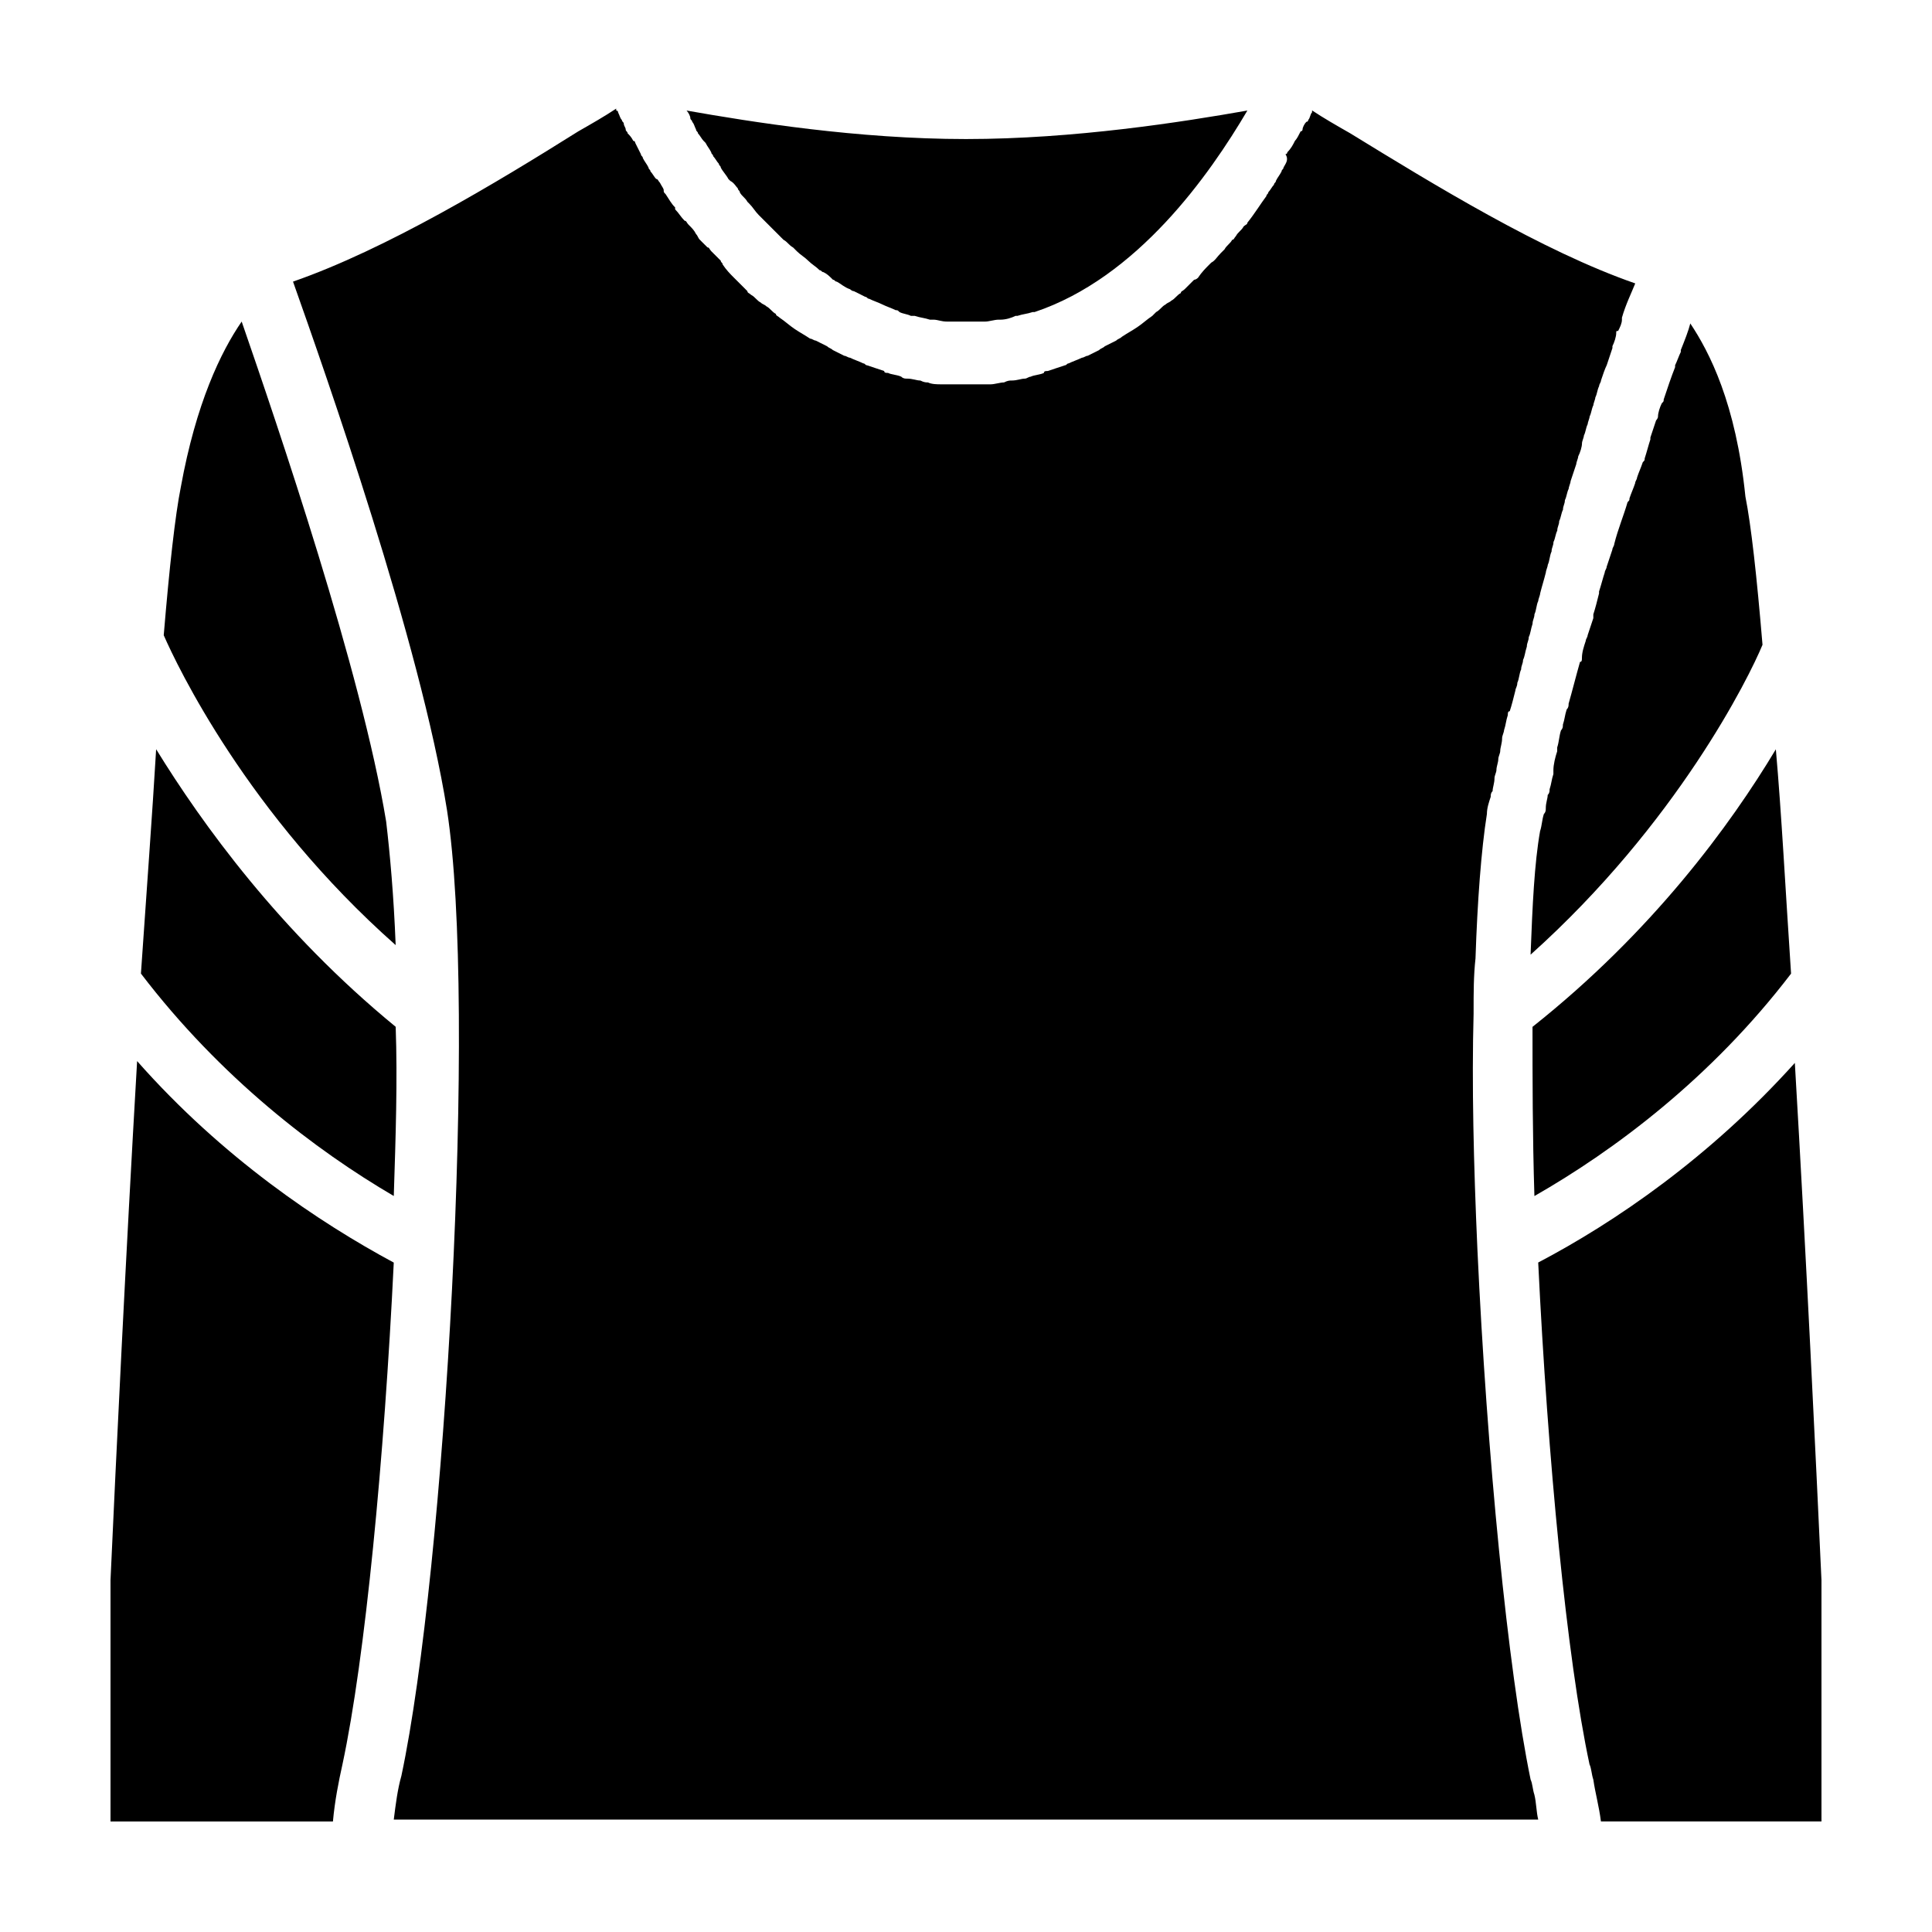 <?xml version="1.0" encoding="UTF-8"?>
<!-- Uploaded to: SVG Repo, www.svgrepo.com, Generator: SVG Repo Mixer Tools -->
<svg fill="#000000" width="800px" height="800px" version="1.1" viewBox="144 144 512 512" xmlns="http://www.w3.org/2000/svg">
 <g>
  <path d="m550.64 619.66c-0.504-1.512-0.504-3.023-1.008-4.031-6.047-29.223-11.586-86.152-14.105-140.56-1.008-22.672-1.512-43.832-1.008-62.473v-0.504c0-5.039 0-9.574 0.504-14.105 0.504-15.113 1.512-28.719 3.023-38.289 0-1.512 0.504-3.023 1.008-4.535 0-0.504 0-1.008 0.504-1.512 0-1.008 0.504-2.016 0.504-3.527 0-0.504 0.504-1.512 0.504-2.016 0-1.008 0.504-2.016 0.504-3.023 0-0.504 0.504-1.512 0.504-2.016 0-1.008 0.504-2.016 0.504-3.527 0-0.504 0.504-1.512 0.504-2.016 0.504-1.512 0.504-2.519 1.008-4.031 0-0.504 0-1.008 0.504-1.008 0.504-1.512 1.008-3.527 1.512-5.543 0-0.504 0.504-1.008 0.504-2.016 0.504-1.008 0.504-2.519 1.008-3.527 0-1.008 0.504-1.512 0.504-2.519 0.504-1.008 0.504-2.016 1.008-3.527 0-1.008 0.504-1.512 0.504-2.519 0.504-1.008 0.504-2.016 1.008-3.527 0-1.008 0.504-1.512 0.504-2.519 0.504-1.008 0.504-2.519 1.008-3.527 0-0.504 0.504-1.512 0.504-2.016 0.504-2.016 1.008-3.527 1.512-5.543 0-0.504 0.504-1.512 0.504-2.016 0.504-1.008 0.504-2.519 1.008-3.527 0-1.008 0.504-1.512 0.504-2.519 0.504-1.008 0.504-2.016 1.008-3.023 0-1.008 0.504-1.512 0.504-2.519 0.504-1.008 0.504-2.016 1.008-3.023 0-1.008 0.504-1.512 0.504-2.519 0.504-1.008 0.504-2.016 1.008-3.023 0-0.504 0.504-1.512 0.504-2.016l1.512-4.535c0-0.504 0.504-1.512 0.504-2.016 0.504-1.008 1.008-2.519 1.008-3.527 0-0.504 0.504-1.512 0.504-2.016 0.504-1.008 0.504-2.016 1.008-3.023 0-0.504 0.504-1.512 0.504-2.016 0.504-1.008 0.504-2.016 1.008-3.023 0-0.504 0.504-1.512 0.504-2.016 0.504-1.008 0.504-2.016 1.008-3.023 0-0.504 0.504-1.008 0.504-1.512 0.504-1.512 1.008-3.023 1.512-4.031 0.504-1.512 1.008-3.023 1.512-4.535v-0.504c0.504-1.008 1.008-2.519 1.008-3.527 0-0.504 0-0.504 0.504-0.504 0.504-1.008 1.008-2.016 1.008-3.023v-0.504c1.008-3.527 2.519-6.551 3.527-9.07-24.688-8.566-53.402-26.199-75.57-39.801-3.527-2.016-7.055-4.031-10.078-6.047v0.504c-0.504 0.504-0.504 1.512-1.008 2.016 0 0 0 0.504-0.504 0.504-0.504 0.504-1.008 1.512-1.008 2.016 0 0 0 0.504-0.504 0.504-0.504 1.008-1.008 2.016-1.512 2.519-0.504 1.008-1.008 2.016-2.016 3.023 0 0 0 0.504-0.504 0.504 1 1.535-0.008 2.543-0.512 3.551 0 0.504-0.504 0.504-0.504 1.008-0.504 1.008-1.008 1.512-1.512 2.519 0 0.504-0.504 0.504-0.504 1.008-0.5 0.504-1.004 1.512-1.508 2.016 0 0.504-0.504 0.504-0.504 1.008-1.512 2.016-3.023 4.535-5.039 7.055 0 0.504-0.504 0.504-1.008 1.008-0.504 1.008-1.512 1.512-2.016 2.519-0.504 0.504-0.504 1.008-1.008 1.008-0.504 1.008-1.512 1.512-2.016 2.519l-1.008 1.008c-1.008 1.008-1.512 2.016-2.519 2.519l-0.504 0.504c-1.008 1.008-2.016 2.016-3.023 3.527 0 0-0.504 0.504-1.008 0.504-1.008 1.008-1.512 1.512-2.519 2.519-0.504 0.504-1.008 0.504-1.008 1.008-1.008 0.504-1.512 1.512-2.519 2.016-0.504 0.504-1.008 0.504-1.512 1.008-1.008 0.504-1.512 1.512-2.519 2.016-0.504 0.504-0.504 0.504-1.008 1.008-1.512 1.008-2.519 2.016-4.031 3.023-1.512 1.008-2.519 1.512-4.031 2.519-0.504 0.504-1.008 0.504-1.512 1.008-1.008 0.504-2.016 1.008-3.023 1.512-0.504 0.504-1.008 0.504-1.512 1.008-1.008 0.504-2.016 1.008-3.023 1.512-0.504 0-1.008 0.504-1.512 0.504-1.008 0.504-2.519 1.008-3.527 1.512-0.504 0-0.504 0.504-1.008 0.504-1.512 0.504-3.023 1.008-4.535 1.512-0.504 0-1.008 0-1.008 0.504-1.008 0.504-2.519 0.504-3.527 1.008-0.504 0-1.008 0.504-1.512 0.504-1.008 0-2.016 0.504-3.527 0.504-0.504 0-1.008 0-2.016 0.504-1.008 0-2.519 0.504-3.527 0.504h-1.512-5.039-5.039-1.512c-1.008 0-2.519 0-3.527-0.504-0.504 0-1.008 0-2.016-0.504-1.008 0-2.016-0.504-3.527-0.504-0.504 0-1.008 0-1.512-0.504-1.008-0.504-2.519-0.504-3.527-1.008-0.504 0-1.008 0-1.008-0.504-1.512-0.504-3.023-1.008-4.535-1.512-0.504 0-0.504-0.504-1.008-0.504-1.008-0.504-2.519-1.008-3.527-1.512-0.504 0-1.008-0.504-1.512-0.504-1.008-0.504-2.016-1.008-3.023-1.512-0.504-0.504-1.008-0.504-1.512-1.008-1.008-0.504-2.016-1.008-3.023-1.512-0.48-0.008-0.984-0.512-1.488-0.512-1.512-1.008-2.519-1.512-4.031-2.519-1.512-1.008-2.519-2.016-4.031-3.023-0.504-0.504-1.008-0.504-1.008-1.008-1.008-0.504-1.512-1.512-2.519-2.016-0.504-0.504-1.008-0.504-1.512-1.008-1.008-0.504-1.512-1.512-2.519-2.016-0.504-0.504-1.008-0.504-1.008-1.008-1.008-1.008-1.512-1.512-2.519-2.519l-1.008-1.008c-1.008-1.008-2.016-2.016-3.023-3.527 0-0.504-0.504-0.504-0.504-1.008-1.008-1.008-1.512-1.512-2.519-2.519-0.504-0.504-0.504-1.008-1.008-1.008-0.504-0.504-1.512-1.512-2.016-2.016-0.504-0.504-0.504-1.008-1.008-1.512-0.504-1.008-1.008-1.512-2.016-2.519-0.504-0.504-0.504-1.008-1.008-1.008-1.008-1.008-1.512-2.016-2.519-3.023v-0.504c-1.008-1.008-1.512-2.016-2.519-3.527-0.504-0.504-0.504-0.504-0.504-1.008 0.008-0.496-0.496-1-1-2.008-0.504-0.504-0.504-1.008-1.008-1.008-0.504-0.504-1.008-1.512-1.512-2.016 0-0.504-0.504-0.504-0.504-1.008-0.504-1.008-1.008-1.512-1.512-2.519 0-0.504-0.504-0.504-0.504-1.008-0.504-1.008-1.008-2.016-1.512-3.023 0 0 0-0.504-0.504-0.504-0.504-1.008-1.008-1.512-1.512-2.016 0-0.504-0.504-0.504-0.504-1.008 0-0.5-0.504-1.004-0.504-1.508s-0.504-0.504-0.504-1.008c-0.504-0.504-0.504-1.008-1.008-2.016 0 0 0-0.504-0.504-0.504v-0.504c-3.023 2.016-6.551 4.031-10.078 6.047-21.664 13.602-50.883 31.234-75.57 39.801 8.566 24.184 33.754 95.723 40.809 140.06 8.062 51.891-0.504 201.52-12.09 255.93-1.008 3.527-1.512 7.559-2.016 11.586h303.29c-0.504-2.012-0.504-4.531-1.008-6.547z"/>
  <path d="m325.94 173.29c0.504 0.504 1.008 1.512 1.008 2.016 0 0.504 0.504 0.504 0.504 1.008 0.504 0.504 0.504 1.008 1.008 2.016 0 0.504 0.504 0.504 0.504 1.008 0.504 0.504 1.008 1.512 1.512 2.016l0.504 0.504c0.504 1.008 1.008 1.512 1.512 2.519 0 0.504 0.504 0.504 0.504 1.008 0.504 0.504 1.008 1.512 1.512 2.016 0 0.504 0.504 0.504 0.504 1.008 0.504 1.008 1.512 2.016 2.016 3.023 0 0 0.504 0.504 0.504 0.504 1.008 0.5 1.512 1.508 2.016 2.012 0 0.504 0.504 0.504 0.504 1.008 0.504 1.008 1.512 1.512 2.016 2.519l0.504 0.504c1.008 1.008 1.512 2.016 2.519 3.023l3.023 3.023s0.504 0.504 0.504 0.504c1.008 1.008 2.016 2.016 2.519 2.519l0.504 0.504c1.008 0.504 1.512 1.512 2.519 2.016l1.008 1.008c1.008 1.008 2.016 1.512 3.023 2.519 1.008 1.008 2.016 1.512 3.023 2.519 0.504 0 0.504 0.504 1.008 0.504 1.008 0.504 1.512 1.008 2.519 2.016 0.504 0 0.504 0.504 1.008 0.504 1.008 0.504 2.016 1.512 3.527 2.016 0 0 0.504 0.504 1.008 0.504 1.008 0.504 2.016 1.008 3.023 1.512 0.504 0 0.504 0.504 1.008 0.504 1.008 0.504 2.519 1.008 3.527 1.512 1.008 0.504 2.519 1.008 3.527 1.512 0.504 0 0.504 0 1.008 0.504 1.008 0.504 2.016 0.504 3.023 1.008h1.008c1.512 0.504 2.519 0.504 4.031 1.008h1.008c1.008 0 2.016 0.504 3.527 0.504h1.008 4.031 4.031 1.008c1.008 0 2.519-0.504 3.527-0.504h0.504c1.512 0 3.023-0.504 4.031-1.008h0.504c1.512-0.504 2.519-0.504 4.031-1.008h0.504c27.188-9.074 46.332-36.281 56.41-53.41-17.129 3.023-45.848 7.555-74.562 7.555-28.719 0-56.934-4.531-74.062-7.555z"/>
  <path d="m185.38 342.56c-1.008 17.129-2.519 37.281-4.031 59.449 21.16 27.711 46.352 46.855 67.008 58.945 0.504-15.617 1.008-30.73 0.504-44.84-30.73-25.188-51.387-53.906-63.48-73.555z"/>
  <path d="m234.75 611.6c6.047-28.215 11.082-81.113 13.602-133-19.648-10.578-45.344-27.711-68.016-53.402-3.019 51.891-5.539 104.29-7.051 137.54v63.98h58.945c0.504-5.539 1.512-10.578 2.519-15.113z"/>
  <path d="m187.39 312.34c3.527 8.062 22.168 47.359 61.465 82.121-0.504-13.098-1.512-24.184-2.519-32.746-6.551-39.801-28.719-104.79-38.289-132.5-5.543 8.062-12.09 21.664-16.121 43.832-1.512 7.551-3.023 21.156-4.535 39.293z"/>
  <path d="m551.64 478.59c2.519 51.891 7.559 104.79 13.602 133 0.504 1.008 0.504 2.519 1.008 4.031 0.504 3.527 1.512 7.055 2.016 11.082h58.441v-63.98c-1.512-32.746-4.031-85.648-7.055-137.04-22.668 25.188-47.859 42.316-68.012 52.898z"/>
  <path d="m591.95 229.71c-0.504 2.016-1.512 4.535-2.519 7.055v0.504c-0.504 1.008-1.008 2.519-1.512 3.527v0.504c-1.008 2.519-2.016 5.543-3.023 8.566 0 0.504 0 0.504-0.504 1.008-0.504 1.008-1.008 2.519-1.008 3.527 0 0.504-0.504 1.008-0.504 1.008-0.504 1.512-1.008 3.023-1.512 4.535v0.504c-0.504 1.512-1.008 3.527-1.512 5.039 0 0.504 0 0.504-0.504 1.008-0.504 1.512-1.008 2.519-1.512 4.031 0 0.504-0.504 1.008-0.504 1.512-0.504 1.512-1.008 2.519-1.512 4.031 0 0.504 0 0.504-0.504 1.008-1.008 3.527-2.519 7.055-3.527 11.082 0 0.504-0.504 1.008-0.504 1.512-0.504 1.512-1.008 3.023-1.512 4.535 0 0.504-0.504 1.008-0.504 1.512-0.504 1.512-1.008 3.527-1.512 5.039v0.504c-0.504 2.016-1.008 4.031-1.512 5.543v1.008c-0.504 1.512-1.008 3.023-1.512 4.535 0 0.504-0.504 1.008-0.504 1.512-0.504 1.512-1.008 3.023-1.008 4.535 0 0.504 0 1.008-0.504 1.008-1.008 3.527-2.016 7.559-3.023 11.082 0 0.504 0 1.008-0.504 1.512-0.504 1.512-0.504 2.519-1.008 4.031 0 0.504 0 1.008-0.504 1.512-0.504 1.512-0.504 3.023-1.008 4.535v1.008c-0.504 1.512-1.008 3.527-1.008 5.039v1.008c-0.504 1.512-0.504 2.519-1.008 4.031 0 0.504 0 1.008-0.504 1.512 0 1.008-0.504 2.016-0.504 3.527 0 0.504 0 1.008-0.504 1.512-0.504 1.512-0.504 3.023-1.008 4.535-1.512 8.566-2.016 19.648-2.519 32.746 38.793-34.762 57.938-73.555 61.465-82.121-1.512-18.137-3.023-31.738-4.535-39.297-2.508-24.703-9.562-38.305-14.602-45.863z"/>
  <path d="m618.65 402.02c-1.512-22.672-2.519-42.32-4.031-59.449-12.09 20.152-32.746 48.367-64.488 73.555 0 13.602 0 28.719 0.504 44.84 21.16-12.094 46.855-31.238 68.016-58.945z"/>
 </g>
</svg>